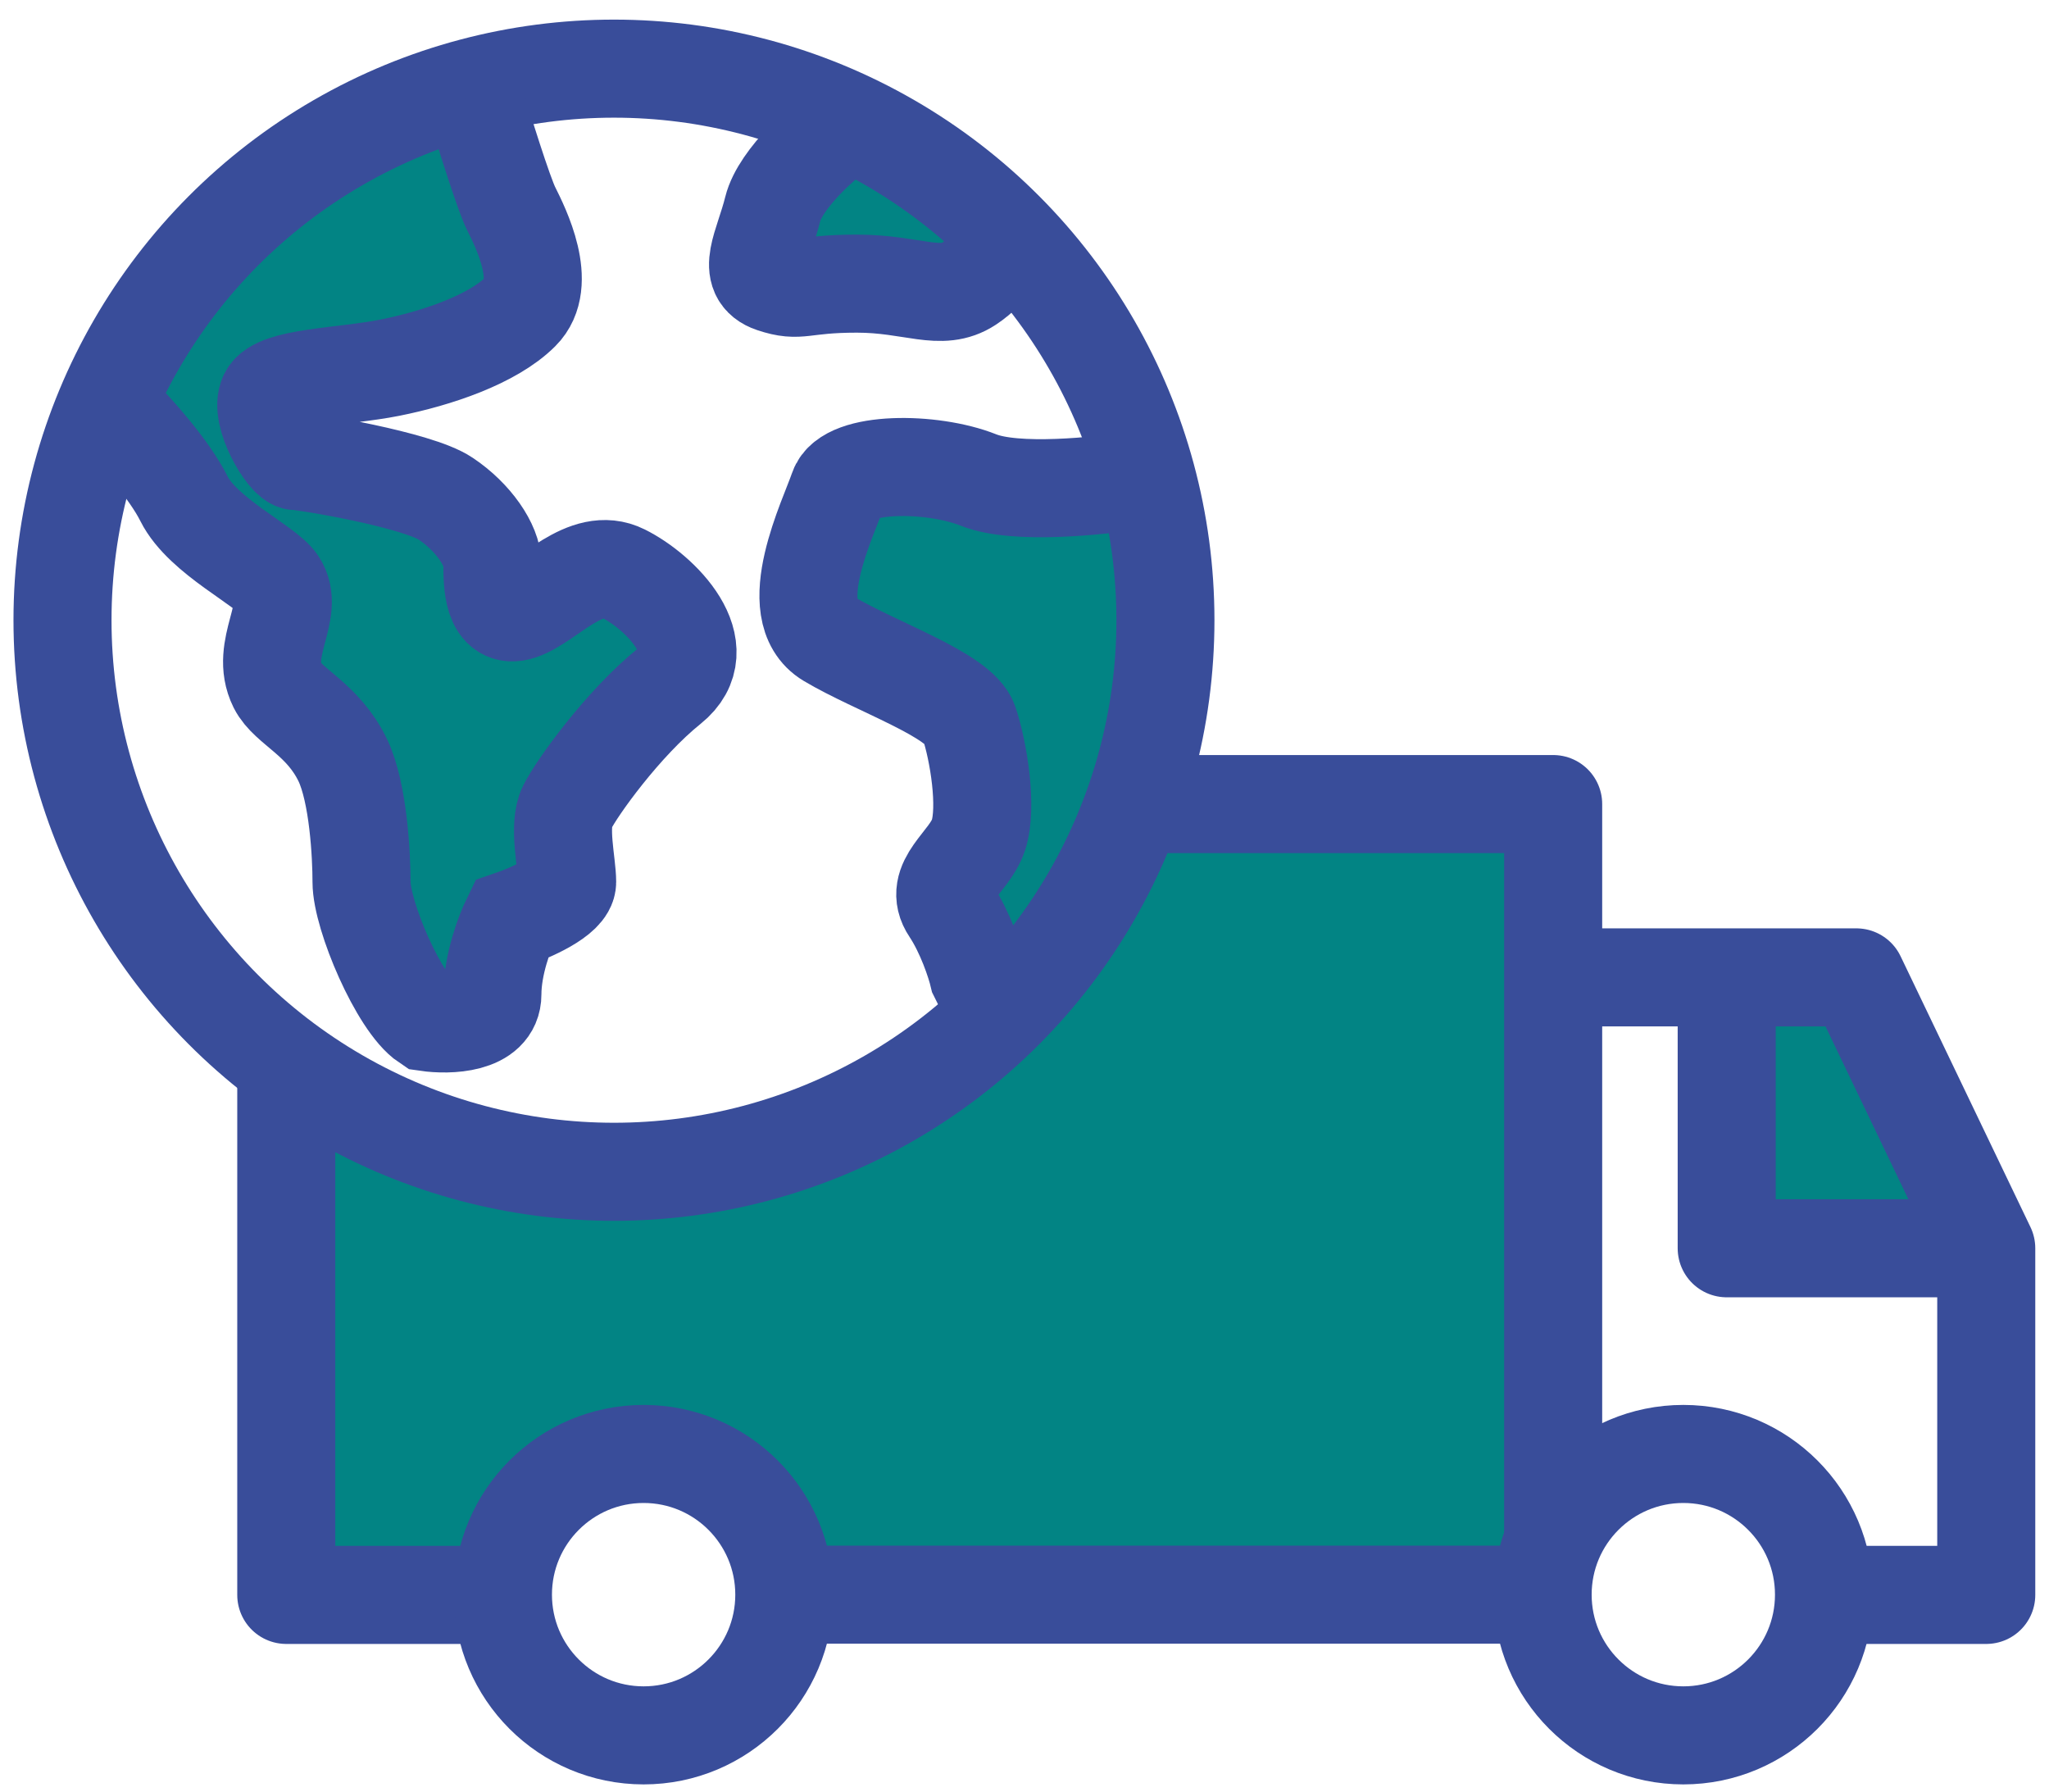<?xml version="1.0" encoding="utf-8"?>
<!-- Generator: Adobe Illustrator 27.9.0, SVG Export Plug-In . SVG Version: 6.00 Build 0)  -->
<svg version="1.1" id="Capa_1" xmlns="http://www.w3.org/2000/svg" xmlns:xlink="http://www.w3.org/1999/xlink" x="0px" y="0px"
	 viewBox="0 0 83.6 73.1" style="enable-background:new 0 0 83.6 73.1;" xml:space="preserve">
<style type="text/css">
	.st0{fill:#028484;stroke:#394D9A;stroke-width:4;stroke-linecap:round;stroke-linejoin:round;stroke-miterlimit:10;}
	.st1{fill:#FFFFFF;stroke:#394D9A;stroke-width:4;stroke-linecap:round;stroke-linejoin:round;stroke-miterlimit:10;}
	.st2{fill:#028484;}
	.st3{fill:#394D9A;}
	.st4{fill:none;stroke:#394D9A;stroke-width:4;stroke-linejoin:round;}
	.st5{fill:none;stroke:#394D9A;stroke-width:4;}
	.st6{fill:none;stroke:#394D9A;stroke-width:4;stroke-linecap:round;stroke-linejoin:round;stroke-miterlimit:10;}
	.st7{fill:#FFFFFF;stroke:#394D9A;stroke-width:4;stroke-miterlimit:10;}
	.st8{fill:none;stroke:#394D9A;stroke-width:4;stroke-miterlimit:10;}
	.st9{fill:none;stroke:#394D9A;stroke-width:4;stroke-linecap:round;stroke-miterlimit:10;}
	.st10{fill:#FFFFFF;}
</style>
<g>
	<path class="st2" d="M61.05,32.8h-13.5l-3,4l-4.5,5.5l-8.5,4l-11,1l-9-4v12l1,10h8l1.5-3.5l4-1.5l3,0.5l2,4.5h25.5l7-1v-7.5v-23
		L61.05,32.8z"/>
	<path class="st2" d="M81.05,50.8l-5.5-10h-5v10H81.05z"/>
	<path class="st4" d="M11.68,43.3v21.76h10.16 M62.74,65.05H31.12 M63.37,39.87V32.8H43.05 M63.37,39.87h12.37l5.3,11.05v14.14h-5.3
		 M63.37,39.87v23.42"/>
	<path class="st4" d="M81.05,50.92h-10.6V39.87"/>
	<circle class="st4" cx="68.68" cy="65.05" r="5.74"/>
	<circle class="st4" cx="26.26" cy="65.05" r="5.74"/>
	<path class="st2" d="M15.51,4.71l4.19-1.14c0.38,1.65,1.14,5.03,1.14,5.34c0,0.31,0.51,1.65,0.76,2.29l-1.14,2.29L15.9,15
		l-4.96,1.14v2.29l3.05,0.76l3.81,1.91l1.91,2.67l1.91,0.38l2.67-1.14l2.29,1.14l1.91,3.05l-2.29,2.67l-2.67,3.81l-0.38,2.29
		l-1.91,2.29l-1.14,2.67c-0.76,0.25-2.36,0.76-2.67,0.76s-1.14-1.53-1.53-2.29l-1.53-3.05v-3.81l-1.14-3.05l-2.29-2.67l0.76-2.29
		l-2.29-1.91l-4.19-4.58l-0.38-2.29L9.79,8.9L15.51,4.71z"/>
	<path class="st2" d="M31.91,7.38l2.67-2.29l5.34,3.43l0.76,1.53l-2.29,1.53l-5.34,0.38l-2.29-1.53L31.91,7.38z"/>
	<path class="st2" d="M40.3,19.58l6.1-0.38l1.14,3.05c0,1.02,0.08,3.13,0.38,3.43c0.31,0.31-0.38,3.43-0.76,4.96l-2.29,5.34
		l-3.81,4.58l-1.53-1.53l-1.14-2.29l1.14-3.81l-0.38-3.43l-2.29-1.53l-3.05-2.29l-1.14-2.67l1.53-2.29l2.29-1.53L40.3,19.58z"/>
	<circle class="st5" cx="25.05" cy="25.3" r="22.5"/>
	<path class="st5" d="M19.33,3.94c0.38,1.27,1.22,3.97,1.53,4.58c0.38,0.76,1.53,3.05,0.38,4.19c-1.14,1.14-3.43,1.91-5.34,2.29
		c-1.91,0.38-4.58,0.38-4.96,1.14c-0.38,0.76,0.76,2.67,1.14,2.67c0.38,0,4.96,0.76,6.1,1.53c1.14,0.76,1.91,1.91,1.91,2.67
		c0,0.76,0,2.29,1.14,1.91c1.14-0.38,2.67-2.29,4.19-1.53c1.53,0.76,3.81,3.05,1.91,4.58c-1.91,1.53-3.81,4.19-4.19,4.96
		c-0.38,0.76,0,2.29,0,3.05c0,0.61-1.53,1.27-2.29,1.53c-0.25,0.51-0.76,1.83-0.76,3.05c0,1.22-1.78,1.27-2.67,1.14
		c-1.14-0.76-2.67-4.36-2.67-5.72c0-1.1-0.13-3.63-0.76-4.96c-0.82-1.71-2.24-2.19-2.67-3.05c-0.76-1.53,0.76-3.05,0-4.19
		c-0.47-0.71-3.05-1.91-3.81-3.43c-0.61-1.22-2.03-2.8-2.67-3.43"/>
	<path class="st5" d="M34.58,5.09c-0.89,0.51-2.75,2.21-3.05,3.43c-0.38,1.53-1.14,2.67,0,3.05c1.14,0.38,1.14,0,3.43,0
		c2.29,0,3.43,0.76,4.58,0c0.92-0.61,1.4-1.53,1.53-1.91 M46.4,19.58c-1.53,0.25-4.96,0.61-6.48,0c-1.91-0.76-5.34-0.76-5.72,0.38
		c-0.38,1.14-2.29,4.96-0.38,6.1c1.91,1.14,5.34,2.29,5.72,3.43c0.38,1.14,0.76,3.43,0.38,4.58c-0.38,1.14-1.91,1.91-1.14,3.05
		c0.61,0.92,1.02,2.16,1.14,2.67l0.76,1.53"/>
</g>
</svg>
